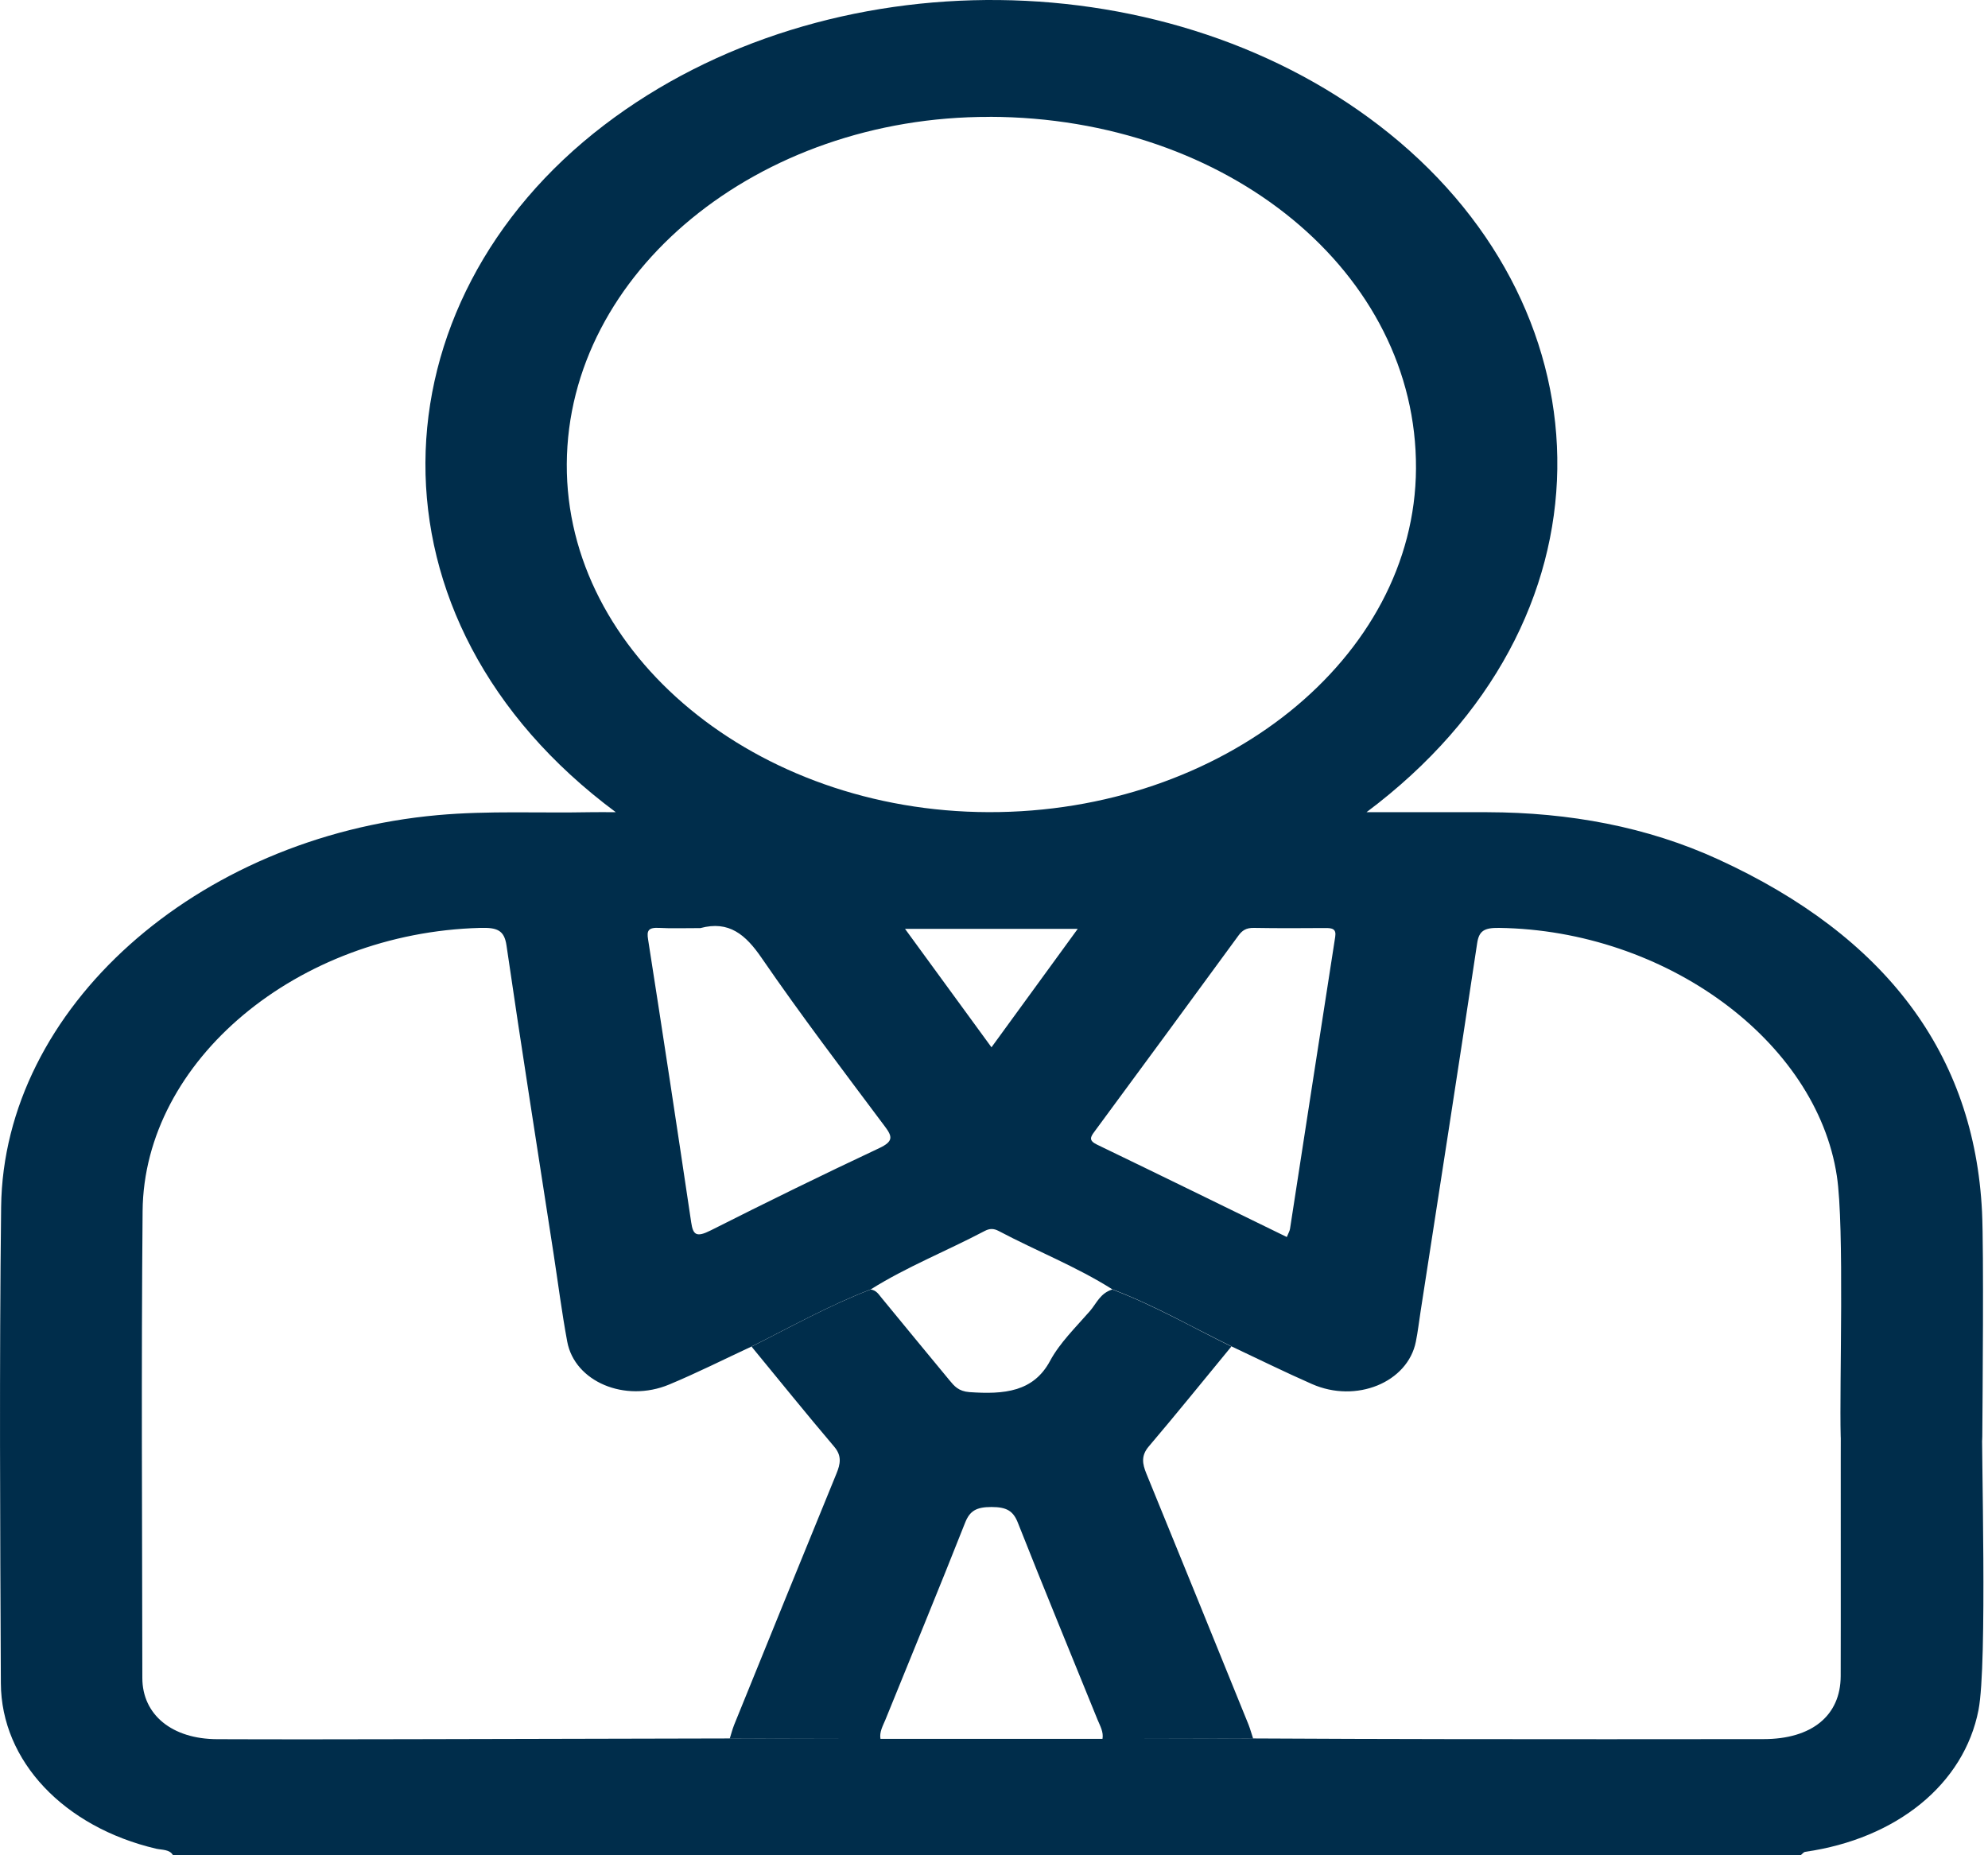 <svg width="30" height="28" viewBox="0 0 30 28" fill="none" xmlns="http://www.w3.org/2000/svg">
<path d="M2.611 28C2.561 27.909 2.444 27.921 2.356 27.901C0.971 27.576 0.018 26.583 0.013 25.402C0.002 23.007 -0.011 20.611 0.017 18.215C0.053 15.217 2.96 12.631 6.605 12.302C7.372 12.233 8.139 12.273 8.905 12.258C9.022 12.255 9.14 12.258 9.293 12.258C5.37 9.346 5.613 4.563 9.117 1.888C12.478 -0.678 17.7 -0.622 20.968 2.017C24.339 4.739 24.466 9.381 20.621 12.258C21.259 12.258 21.853 12.256 22.446 12.258C23.679 12.261 24.856 12.477 25.932 12.971C28.465 14.133 29.794 15.914 29.91 18.29C29.938 18.881 29.918 21.086 29.914 21.677C29.91 22.225 29.449 23.694 28.83 23.686C28.226 23.679 27.792 22.214 27.777 21.677C27.756 20.904 27.836 18.519 27.719 17.747C27.409 15.707 25.133 14.039 22.622 14.004C22.398 14.001 22.319 14.048 22.291 14.236C22.013 16.088 21.724 17.938 21.438 19.789C21.414 19.942 21.397 20.096 21.366 20.249C21.243 20.863 20.466 21.183 19.798 20.888C19.388 20.708 18.988 20.51 18.584 20.32C17.988 20.028 17.419 19.699 16.786 19.459C16.25 19.119 15.637 18.878 15.07 18.578C14.994 18.538 14.933 18.539 14.858 18.579C14.29 18.878 13.679 19.121 13.141 19.459C12.509 19.702 11.936 20.025 11.343 20.321C10.928 20.514 10.522 20.719 10.097 20.896C9.43 21.174 8.673 20.852 8.56 20.249C8.478 19.808 8.422 19.365 8.354 18.923C8.115 17.371 7.869 15.82 7.643 14.267C7.609 14.035 7.498 13.997 7.245 14.004C4.492 14.078 2.172 16.005 2.152 18.278C2.131 20.627 2.145 22.975 2.148 25.324C2.148 25.88 2.597 26.246 3.276 26.248C4.255 26.252 5.232 26.25 6.211 26.248C7.812 26.245 9.412 26.241 11.013 26.237C11.771 26.239 12.53 26.242 13.288 26.243C14.404 26.243 15.521 26.243 16.637 26.243C17.395 26.241 18.154 26.239 18.912 26.237C19.901 26.241 20.89 26.247 21.879 26.247C23.457 26.249 25.035 26.249 26.613 26.247C27.341 26.247 27.775 25.892 27.777 25.297C27.78 24.76 27.776 21.763 27.779 21.226C27.783 20.676 28.238 20.543 28.859 20.548C29.463 20.553 29.921 20.692 29.91 21.226C29.897 21.934 29.993 25.102 29.857 25.806C29.639 26.929 28.619 27.751 27.242 27.948C27.217 27.952 27.198 27.98 27.176 27.997H2.611V28ZM14.935 1.764C11.439 1.756 8.569 4.112 8.553 7.003C8.538 9.876 11.411 12.248 14.918 12.257C18.449 12.266 21.354 9.931 21.368 7.071C21.384 4.119 18.538 1.772 14.936 1.763L14.935 1.764ZM10.568 14.007C10.307 14.007 10.129 14.014 9.952 14.004C9.778 13.994 9.759 14.049 9.78 14.178C10.003 15.602 10.219 17.026 10.431 18.451C10.459 18.635 10.506 18.68 10.726 18.569C11.566 18.145 12.412 17.73 13.268 17.328C13.482 17.227 13.469 17.155 13.355 17.003C12.724 16.159 12.085 15.319 11.493 14.457C11.253 14.107 11.001 13.89 10.569 14.007H10.568ZM19.419 18.669C19.441 18.613 19.462 18.58 19.467 18.546C19.695 17.077 19.919 15.608 20.149 14.139C20.168 14.017 20.105 14.004 19.988 14.006C19.633 14.009 19.277 14.01 18.922 14.004C18.804 14.002 18.745 14.043 18.688 14.121C17.966 15.11 17.239 16.097 16.512 17.084C16.454 17.162 16.429 17.214 16.553 17.274C17.506 17.734 18.455 18.199 19.418 18.669H19.419ZM13.657 14.018C14.098 14.622 14.518 15.198 14.962 15.806C15.411 15.19 15.827 14.617 16.264 14.018H13.656H13.657Z" fill="#002D4B"/>
<path d="M18.912 26.24C18.154 26.242 17.395 26.243 16.637 26.245C16.656 26.141 16.602 26.049 16.563 25.955C16.161 24.963 15.752 23.974 15.36 22.981C15.29 22.803 15.191 22.744 14.962 22.744C14.733 22.744 14.635 22.802 14.564 22.981C14.172 23.974 13.763 24.964 13.361 25.955C13.322 26.049 13.268 26.141 13.287 26.245C12.529 26.243 11.77 26.241 11.012 26.24C11.034 26.17 11.052 26.099 11.079 26.031C11.592 24.767 12.105 23.503 12.622 22.241C12.681 22.097 12.708 21.973 12.588 21.833C12.164 21.334 11.756 20.827 11.341 20.323C11.934 20.026 12.508 19.703 13.139 19.461C13.227 19.474 13.259 19.535 13.303 19.587C13.643 20.002 13.985 20.416 14.327 20.83C14.4 20.918 14.463 20.997 14.628 21.01C15.154 21.047 15.596 21.007 15.847 20.537C15.992 20.267 16.235 20.03 16.448 19.786C16.548 19.671 16.6 19.519 16.785 19.461C17.418 19.701 17.986 20.029 18.582 20.322C18.167 20.826 17.758 21.333 17.335 21.831C17.216 21.971 17.24 22.094 17.299 22.239C17.816 23.502 18.329 24.767 18.842 26.031C18.869 26.1 18.887 26.171 18.911 26.24L18.912 26.24Z" fill="#002D4B"/>
</svg>
